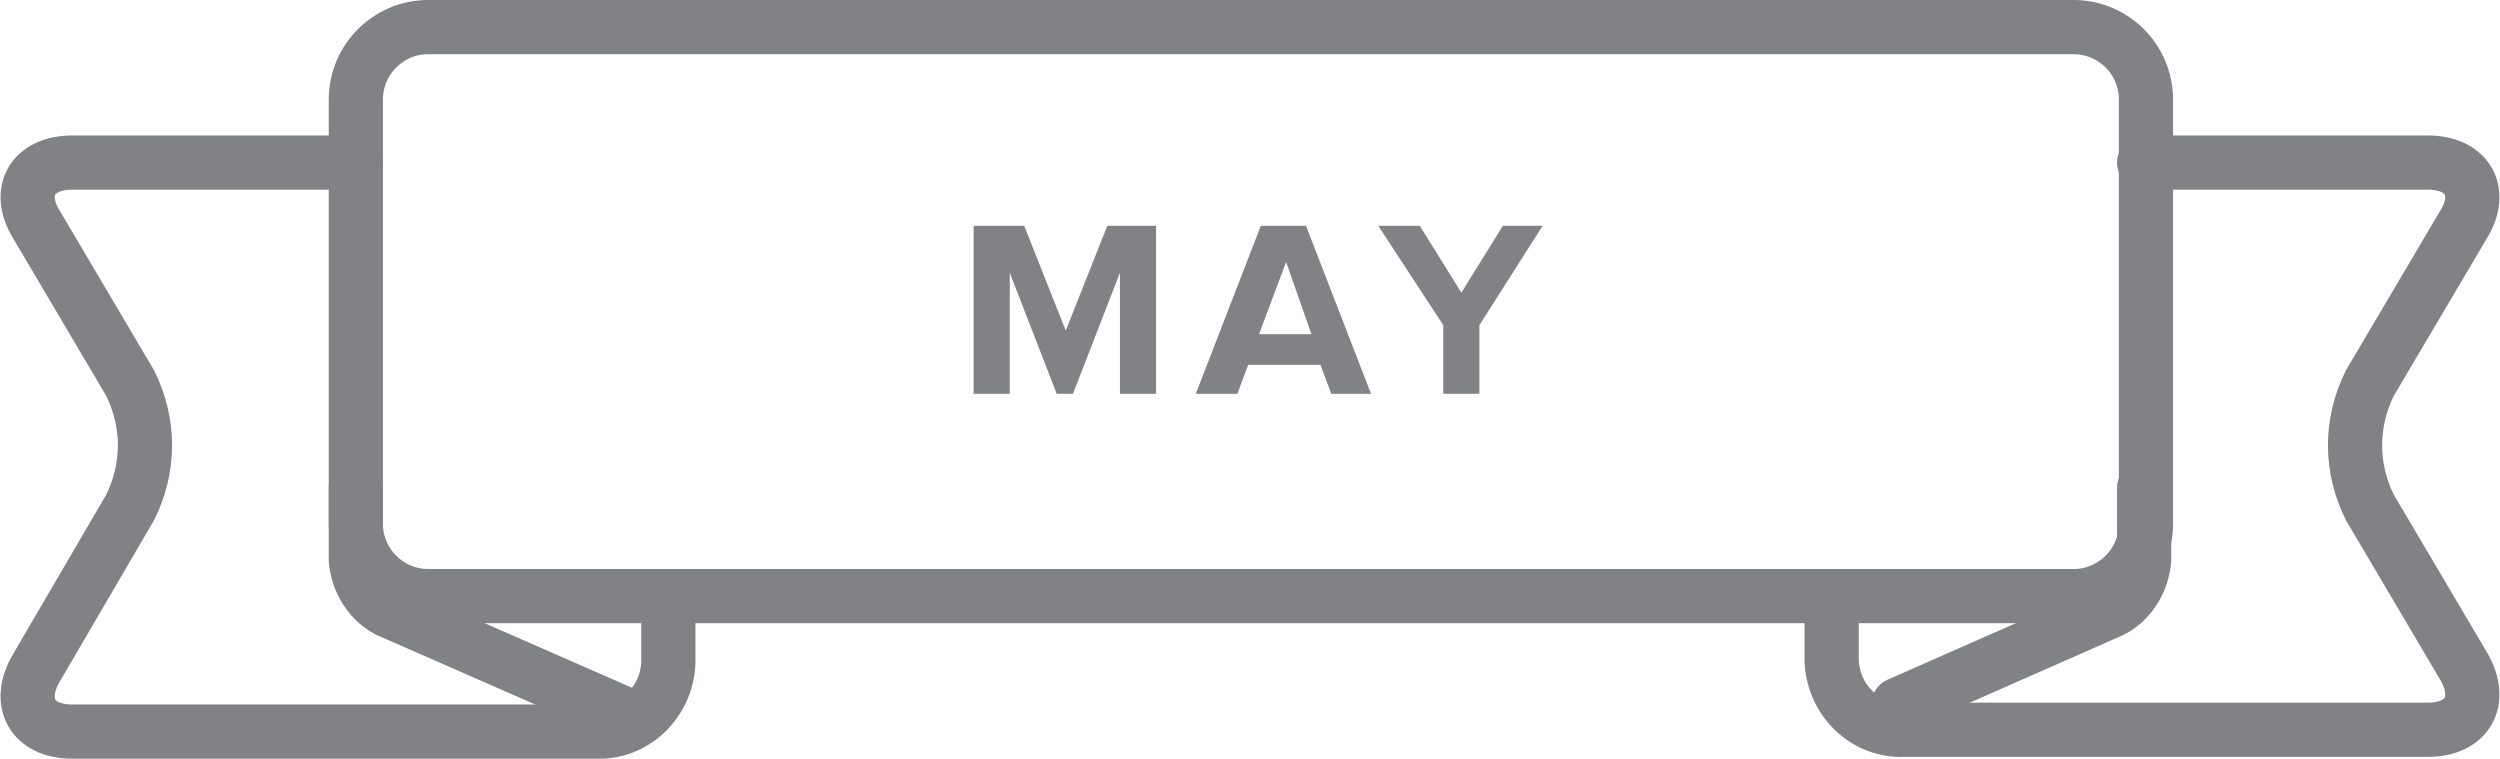 <?xml version="1.0" encoding="utf-8"?>
<!-- Generator: Adobe Illustrator 19.2.0, SVG Export Plug-In . SVG Version: 6.00 Build 0)  -->
<svg version="1.1" id="Layer_1" xmlns="http://www.w3.org/2000/svg" xmlns:xlink="http://www.w3.org/1999/xlink" x="0px" y="0px"
	 viewBox="0 0 138.4 42" style="enable-background:new 0 0 138.4 42;" xml:space="preserve">
<style type="text/css">
	.st0{fill:#808285;}
	.st1{fill:none;stroke:#808285;stroke-width:3;stroke-linecap:round;stroke-miterlimit:10;}
</style>
<title>may</title>
<path class="st0" d="M62,21.8v-6.7l-2.6,6.7h-0.9l-2.6-6.7v6.7h-2v-9.3h2.8l2.3,5.8l2.3-5.8H64v9.3H62z"/>
<path class="st0" d="M73.7,21.8l-0.6-1.6h-4l-0.6,1.6h-2.3l3.6-9.3h2.5l3.6,9.3H73.7z M71.2,14.5l-1.5,4h2.9L71.2,14.5z"/>
<path class="st0" d="M79.9,21.8V18l-3.6-5.5h2.3l2.3,3.7l2.3-3.7h2.2L81.9,18v3.8H79.9L79.9,21.8z"/>
<g>
	<path class="st1" d="M118.7,9h15.7c2.2,0,3.1,1.6,2,3.4l-5.2,8.8c-1.1,2.2-1.1,4.7,0,6.9l5.2,8.8c1.1,1.9,0.2,3.5-2,3.5h-29
		c-2.1,0.1-3.9-1.6-4-3.8V33"/>
</g>
<path class="st1" d="M118.7,27v4c-0.1,1.2-0.8,2.3-1.8,2.8L105.1,39"/>
<path class="st1" d="M23.7,1.5h91.1c2.2,0,4,1.8,4,4V29c0,2.2-1.8,4-4,4H23.7c-2.2,0-4-1.8-4-4V5.5C19.7,3.3,21.5,1.5,23.7,1.5z"/>
<g>
	<path class="st1" d="M19.7,9H4c-2.2,0-3.1,1.6-2,3.4l5.2,8.8c1.1,2.2,1.1,4.7,0,6.9L2,37c-1.1,1.9-0.2,3.5,2,3.5h29
		c2.1,0.1,3.9-1.6,4-3.8V33"/>
</g>
<path class="st1" d="M19.7,27v4c0.1,1.2,0.8,2.3,1.8,2.8l13,5.7"/>
</svg>
